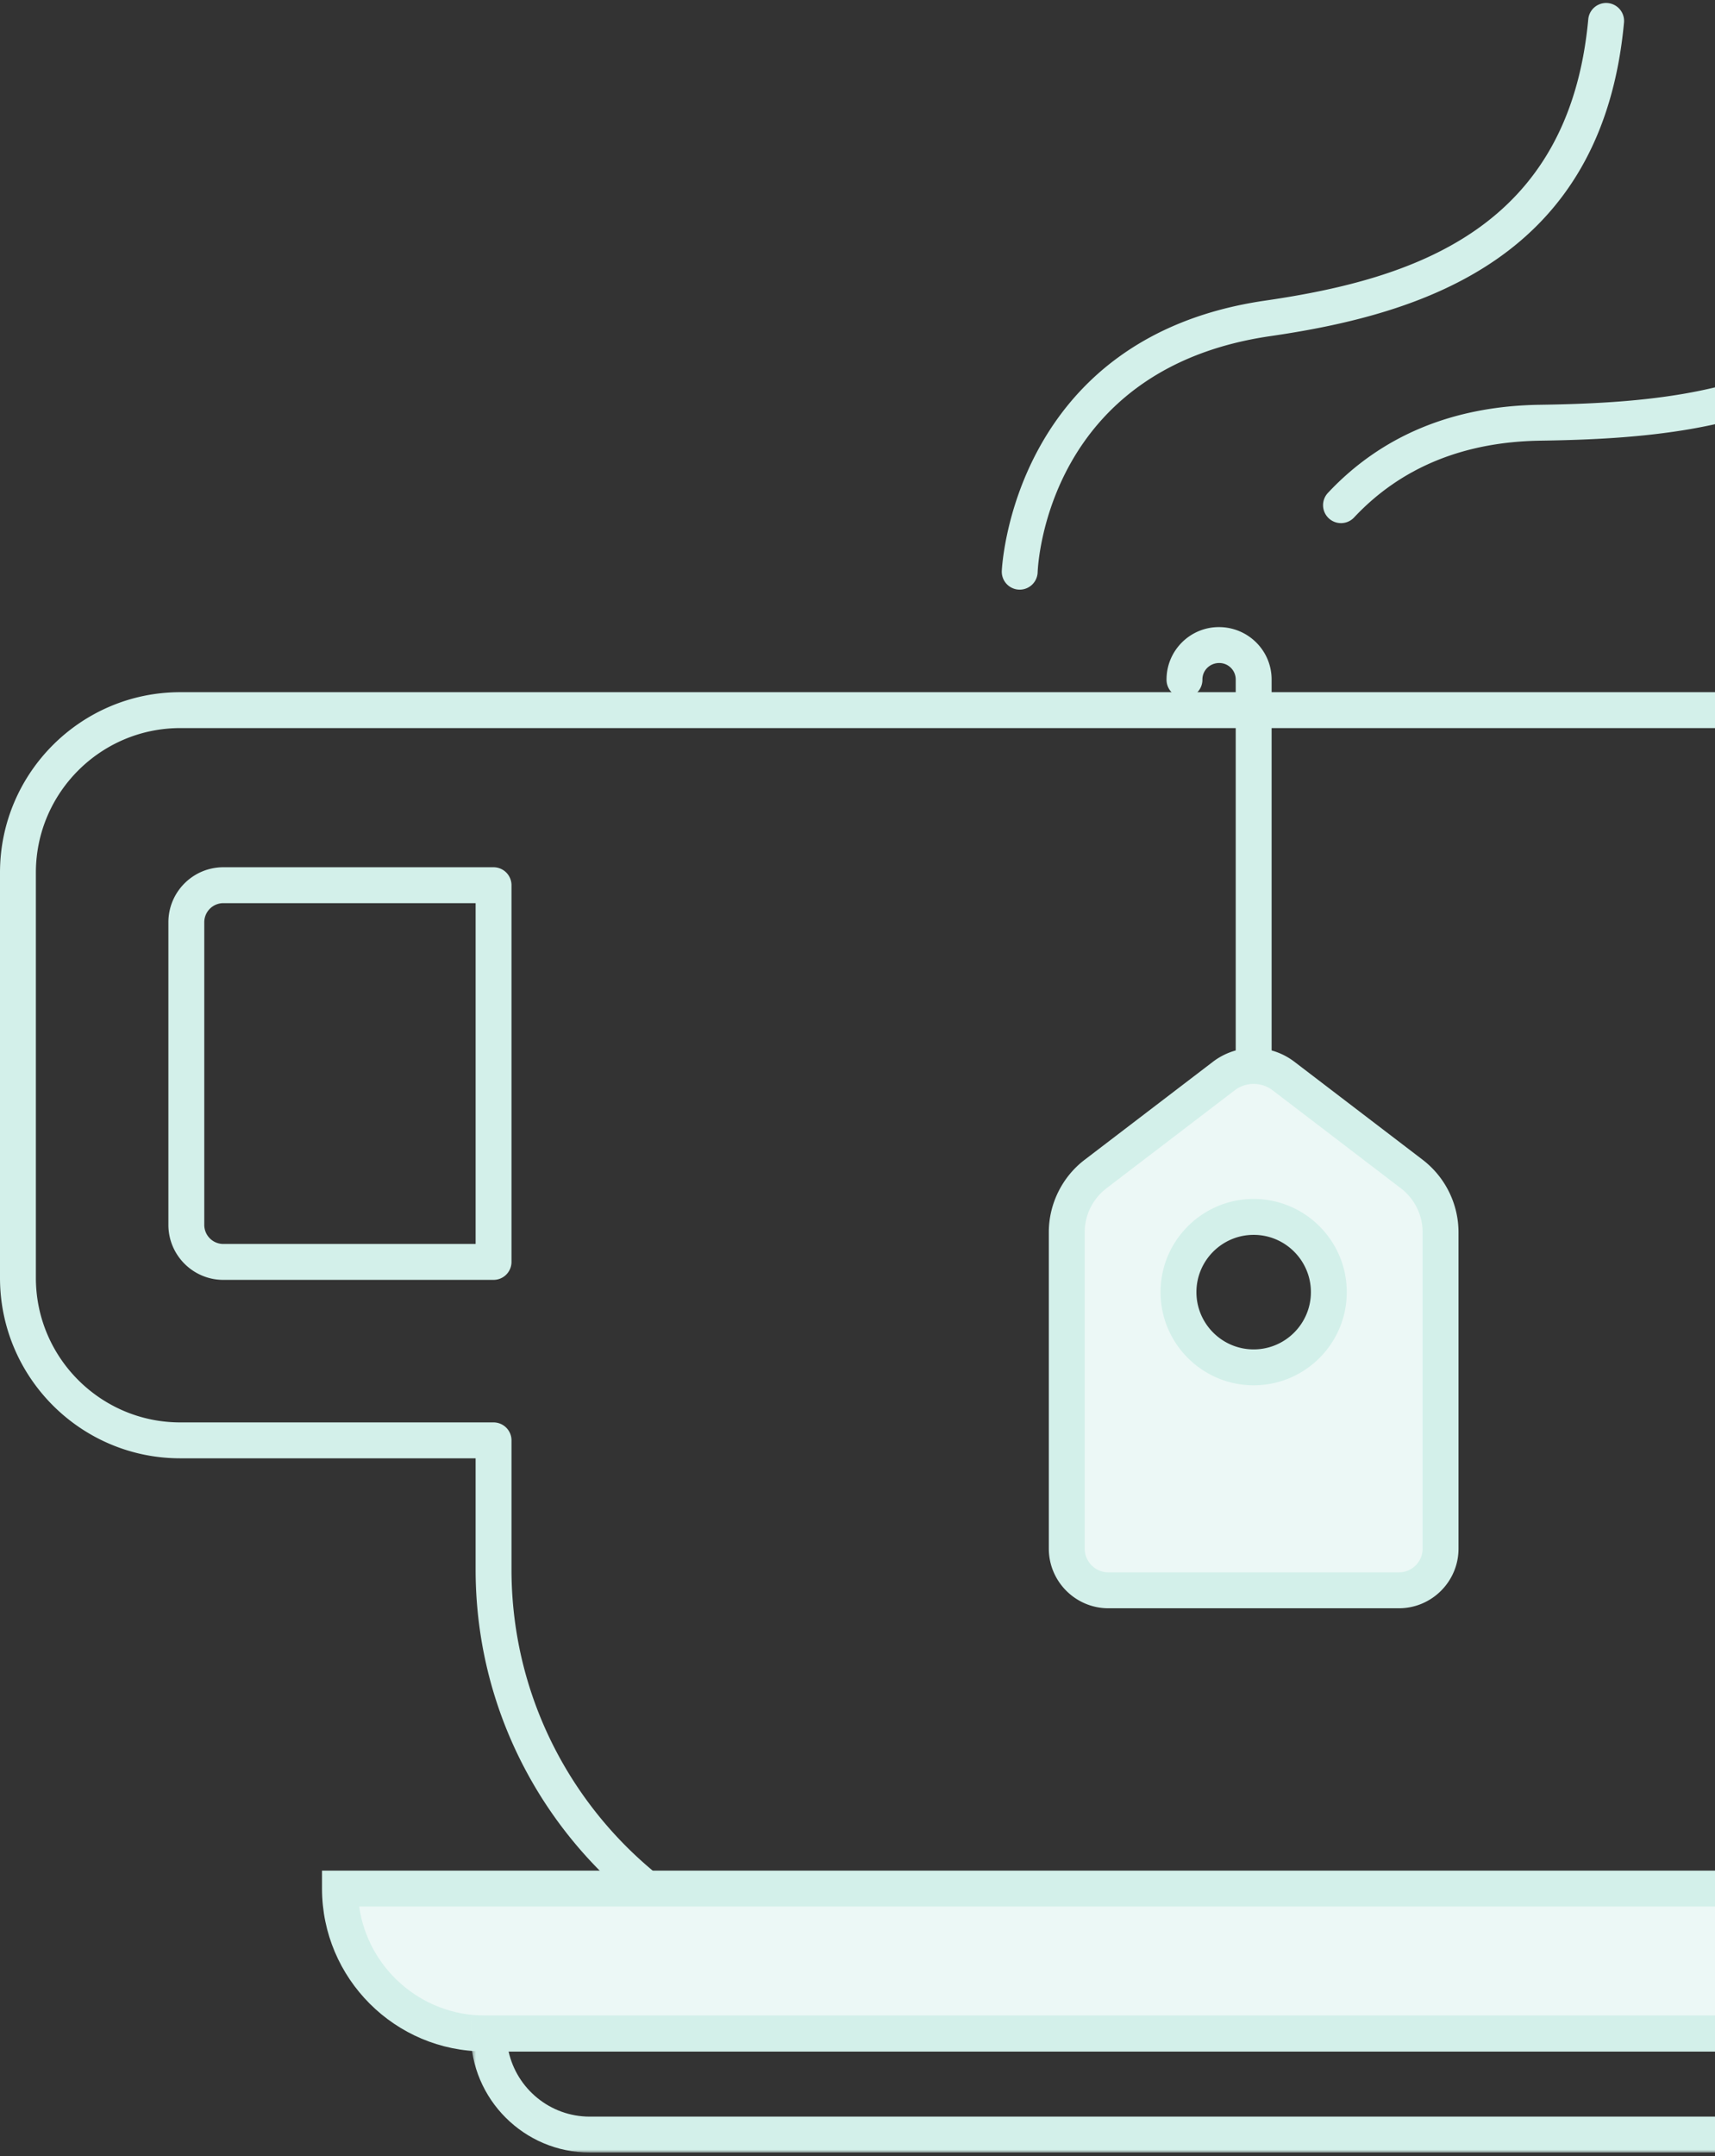<svg xmlns="http://www.w3.org/2000/svg" xmlns:xlink="http://www.w3.org/1999/xlink" width="308" height="387"><rect width="100%" height="100%" fill="#333333" stroke="none"/><defs><path id="a" d="M.544.41h281.209V25H.543z"/></defs><g fill="none" fill-rule="evenodd"><path fill="#D3F0EA" d="M240.833 93.894a3.222 3.222 0 0 1-2.35-5.426c9.627-10.27 22.44-15.591 38.081-15.817 17.188-.247 34.983-1.624 48.702-9.955 14.445-8.771 23.569-24.888 27.893-49.271a3.223 3.223 0 0 1 6.346 1.125c-4.668 26.315-14.774 43.865-30.895 53.654-15.036 9.13-33.855 10.63-51.953 10.89-13.825.2-25.088 4.837-33.472 13.78a3.214 3.214 0 0 1-2.352 1.02"/><path fill="#D3F0EA" d="M313.517 41.653c-1.387 0-2.666-.9-3.083-2.297-.12-.401-11.53-40.388 29.46-61.052 24.144-12.172 47.66-29.572 39.003-66.343a3.222 3.222 0 0 1 6.273-1.476c9.739 41.367-17.53 61.048-42.375 73.573-36.09 18.194-26.606 52.028-26.185 53.459a3.225 3.225 0 0 1-3.093 4.136m-130.382 64.18-.112-.002a3.221 3.221 0 0 1-3.111-3.321c.014-.418 1.875-41.96 47.304-48.556 26.757-3.886 54.576-12.93 58.028-50.548a3.223 3.223 0 0 1 6.418.589c-3.884 42.32-35.987 52.338-63.52 56.336-39.997 5.809-41.735 40.903-41.79 42.394a3.225 3.225 0 0 1-3.217 3.108M40.108 162.104a3.426 3.426 0 0 0-3.422 3.421v54.33a3.425 3.425 0 0 0 3.422 3.42h45.31v-61.17h-45.31zm48.53 67.615h-48.53c-5.439 0-9.865-4.426-9.865-9.865v-54.329c0-5.44 4.426-9.865 9.865-9.865h48.53a3.222 3.222 0 0 1 3.222 3.222v67.615a3.222 3.222 0 0 1-3.222 3.222zm248.254 33.843a3.223 3.223 0 0 1-3.222-3.223v-5.443a3.223 3.223 0 1 1 6.444 0v5.443a3.223 3.223 0 0 1-3.222 3.223zM322.1 319.935c-.84 0-1.678-.327-2.309-.977a3.22 3.22 0 0 1 .063-4.556c8.91-8.665 13.817-20.28 13.817-32.706a3.223 3.223 0 0 1 6.444 0c0 14.181-5.6 27.437-15.769 37.326a3.21 3.21 0 0 1-2.246.913zM32.38 130.681c-14.3 0-25.936 11.635-25.936 25.936v72.75c0 14.301 11.635 25.936 25.936 25.936h56.26a3.222 3.222 0 0 1 3.221 3.222v23.171c0 38.81 31.574 70.384 70.385 70.384h125.806c38.81 0 70.384-31.574 70.384-70.384V130.681H32.38zm255.672 227.843H162.245c-42.364 0-76.828-34.465-76.828-76.828v-19.949H32.38c-17.855 0-32.38-14.526-32.38-32.38v-72.75c0-17.854 14.525-32.38 32.38-32.38h329.277a3.223 3.223 0 0 1 3.222 3.222v154.237c0 42.363-34.464 76.828-76.828 76.828z"/><path fill="#ECF8F6" d="M61.052 338.971c0 14.365 11.645 26.01 26.009 26.01h276.176c14.364 0 26.008-11.645 26.008-26.01H61.052z"/><path fill="#D3F0EA" d="M64.501 342.194c1.57 11.044 11.089 19.564 22.56 19.564h276.175c11.471 0 20.99-8.52 22.56-19.564H64.501zm298.735 26.009H87.061c-16.119 0-29.231-13.113-29.231-29.231v-3.222h334.637v3.222c0 16.118-13.112 29.23-29.231 29.23z"/><g transform="translate(84 361.348)"><mask id="b" fill="#fff"><use xlink:href="#a"/></mask><path fill="#D3F0EA" d="M7.338 6.854c1.477 6.686 7.45 11.701 14.573 11.701h238.475c7.123 0 13.097-5.015 14.573-11.7H7.338zM260.386 25H21.91C10.129 25 .544 15.415.544 3.633V.41h281.209v3.223c0 11.781-9.585 21.367-21.367 21.367z" mask="url(#b)"/></g><path fill="#ECF8F6" d="M211.648 231.918c0-7.457 6.043-13.5 13.5-13.5 7.458 0 13.501 6.043 13.501 13.5s-6.043 13.501-13.5 13.501c-7.458 0-13.501-6.044-13.501-13.5m8.148-38.792-23.06 17.61a13.115 13.115 0 0 0-5.155 10.423v56.793a7.486 7.486 0 0 0 7.484 7.486h52.167a7.485 7.485 0 0 0 7.484-7.486V221.16c0-4.089-1.906-7.943-5.156-10.424l-23.059-17.609a8.822 8.822 0 0 0-10.706 0"/><path fill="#D3F0EA" d="M225.148 221.639c-5.668 0-10.279 4.611-10.279 10.279s4.611 10.28 10.28 10.28c5.667 0 10.278-4.612 10.278-10.28 0-5.668-4.61-10.279-10.279-10.279m0 27.003c-9.22 0-16.723-7.503-16.723-16.724s7.502-16.723 16.723-16.723 16.723 7.502 16.723 16.723-7.502 16.724-16.723 16.724m0-54.099a5.592 5.592 0 0 0-3.396 1.145l-23.06 17.609a9.95 9.95 0 0 0-3.89 7.863v56.793a4.27 4.27 0 0 0 4.263 4.264h52.166a4.268 4.268 0 0 0 4.263-4.264V221.16a9.95 9.95 0 0 0-3.889-7.863l-23.06-17.609a5.595 5.595 0 0 0-3.397-1.145m26.083 94.118h-52.166c-5.904 0-10.707-4.804-10.707-10.708V221.16c0-5.06 2.4-9.914 6.423-12.984l23.06-17.609h-.002a12.07 12.07 0 0 1 14.618 0l23.058 17.609a16.428 16.428 0 0 1 6.422 12.984v56.793c0 5.904-4.803 10.708-10.706 10.708"/><path fill="#D3F0EA" d="M225.148 194.54a3.223 3.223 0 0 1-3.222-3.222v-69.361A2.96 2.96 0 0 0 218.97 119c-1.699 0-3.026 1.327-3.026 2.956a3.222 3.222 0 1 1-6.443 0c0-5.183 4.216-9.4 9.4-9.4 5.253 0 9.47 4.217 9.47 9.4v69.36a3.223 3.223 0 0 1-3.222 3.223"/></g></svg>